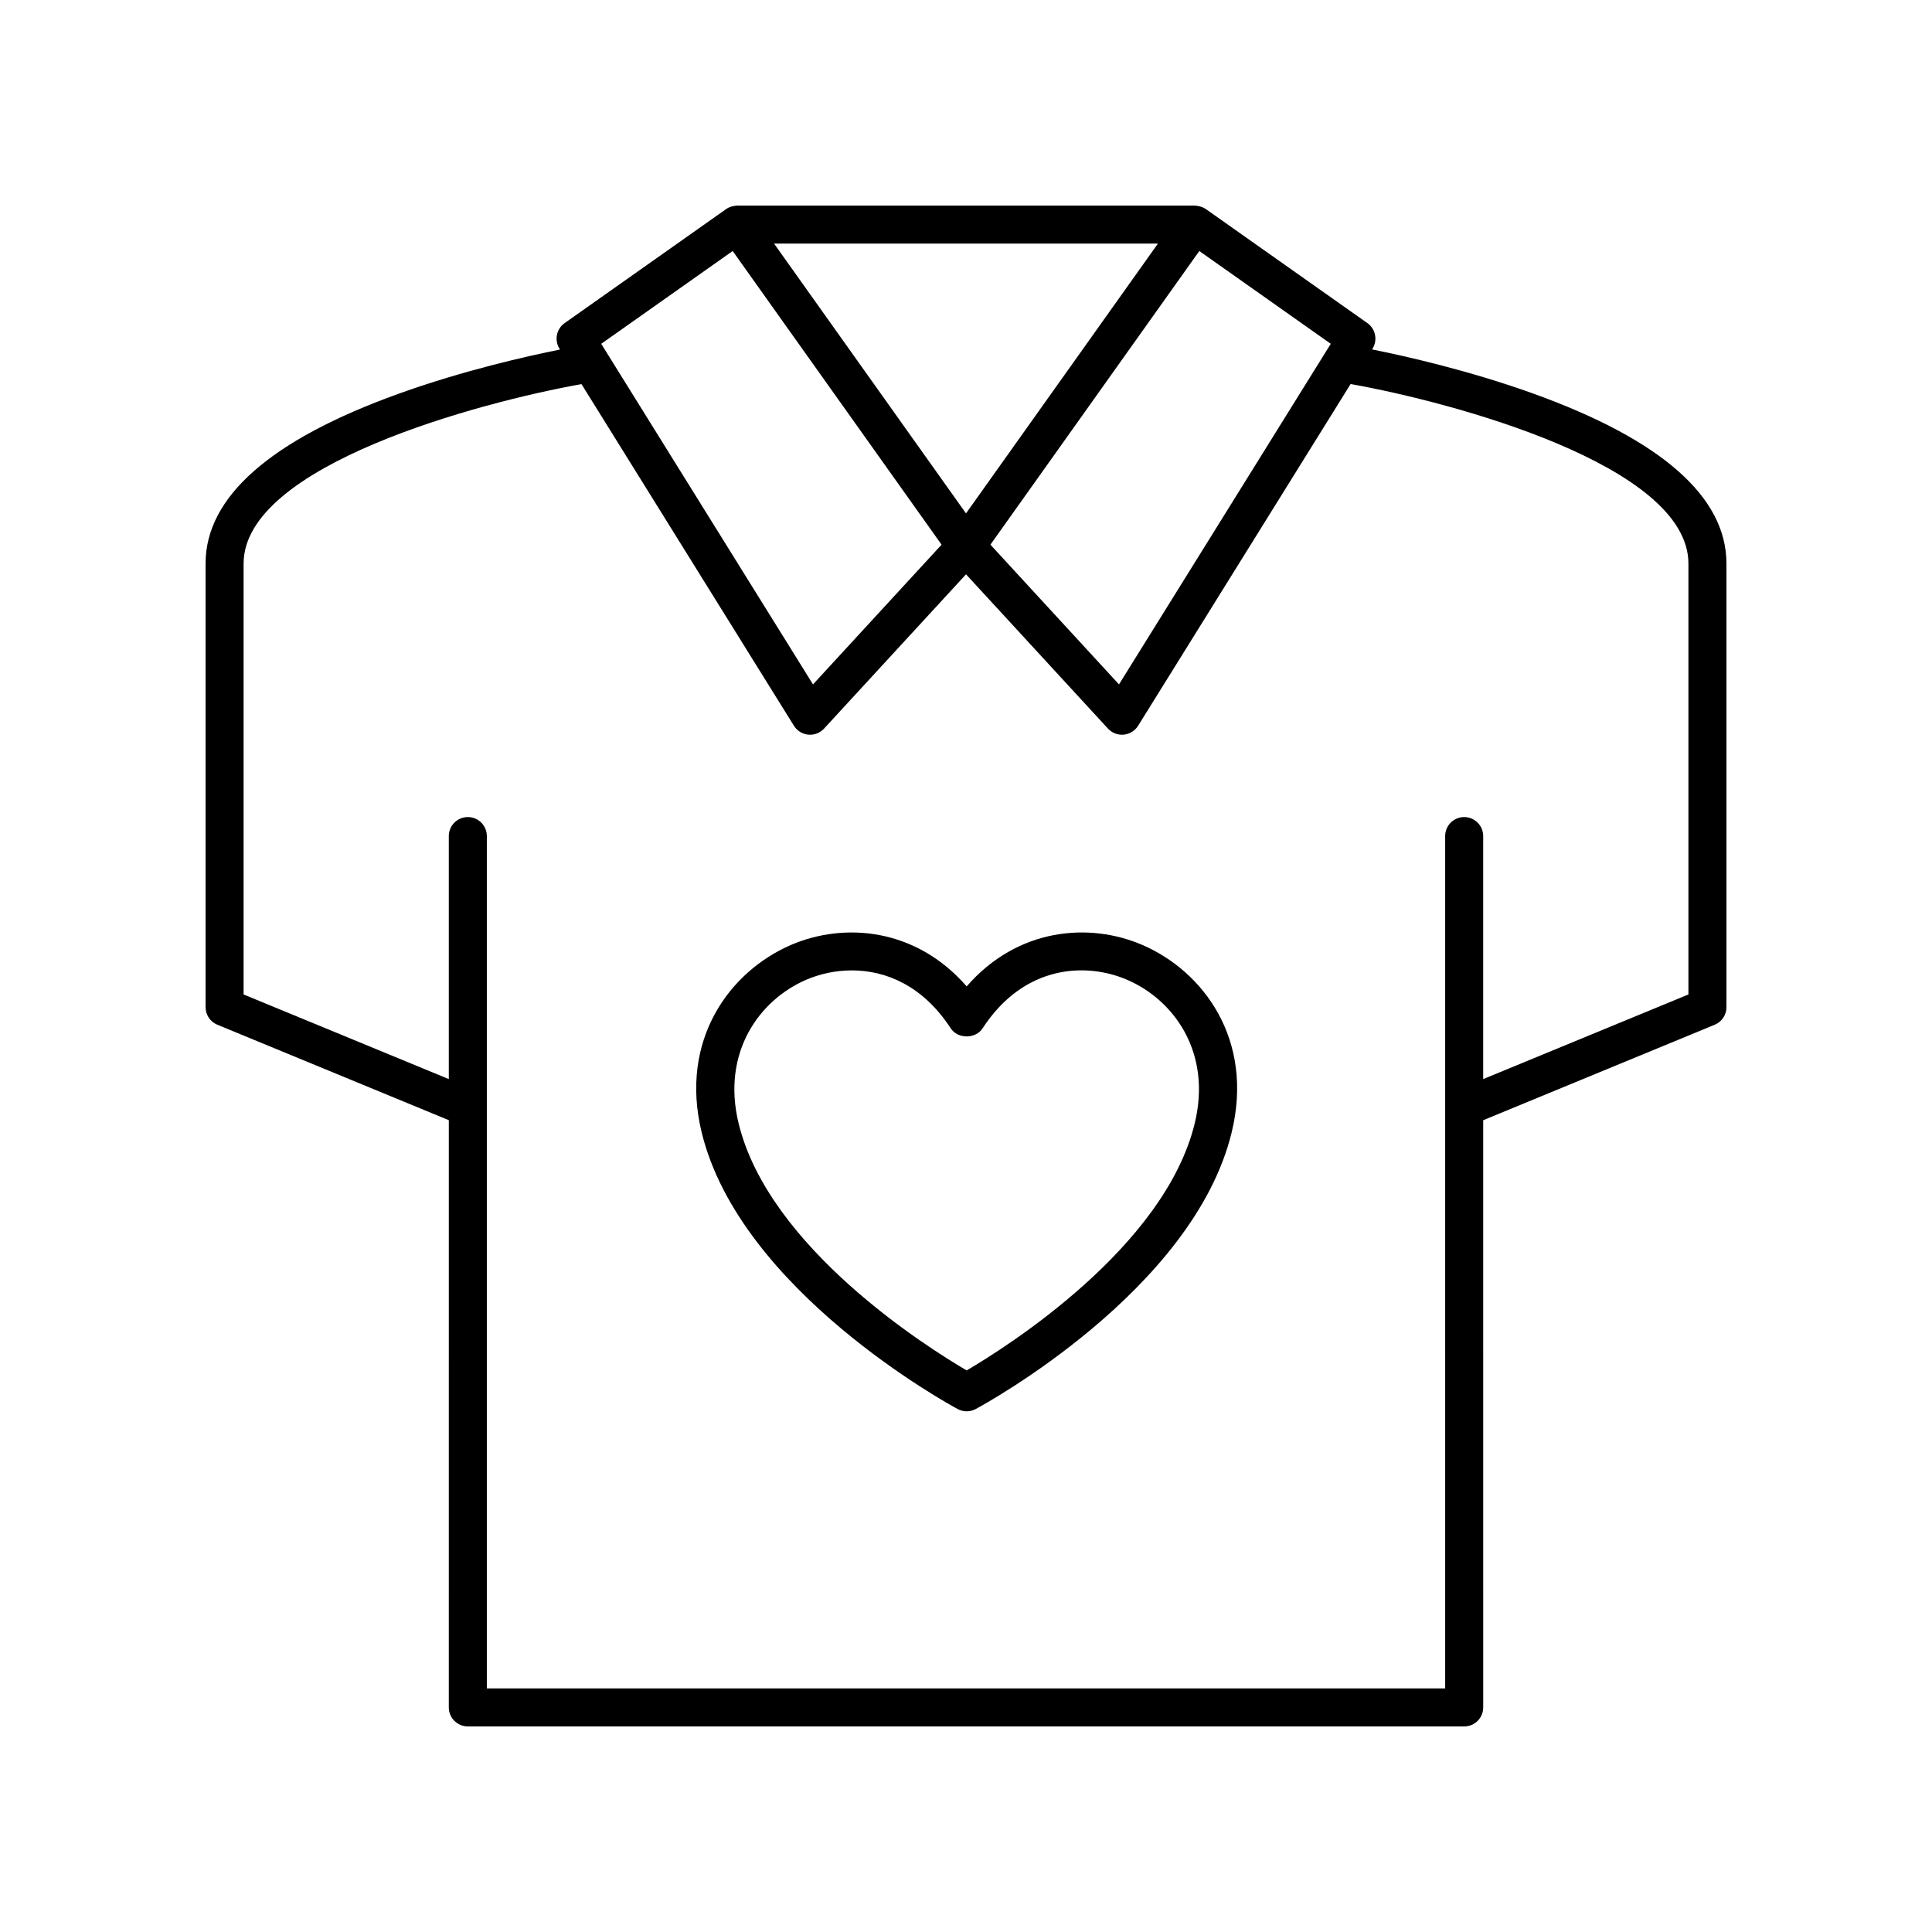 <?xml version="1.0" encoding="UTF-8"?>
<!-- Uploaded to: ICON Repo, www.svgrepo.com, Generator: ICON Repo Mixer Tools -->
<svg fill="#000000" width="800px" height="800px" version="1.1" viewBox="144 144 512 512" xmlns="http://www.w3.org/2000/svg">
 <g>
  <path d="m550.36 248.31c-17.172-6.18-34.078-9.973-42.75-11.707l0.125-0.203c1.406-2.269 0.809-5.238-1.371-6.781l-42.824-30.23c-0.016-0.004-0.023-0.016-0.039-0.023-0.004 0-0.004-0.004-0.004-0.004-0.004 0-0.004 0-0.012-0.004-0.883-0.605-1.922-0.797-2.906-0.883h-121.16c-1.074 0.07-2.016 0.277-2.906 0.887l-0.004 0.004c-0.004 0-0.004 0.004-0.012 0.004-0.016 0.012-0.023 0.02-0.039 0.023l-42.824 30.23c-2.18 1.539-2.781 4.512-1.371 6.781l0.145 0.23c-8.727 1.746-25.574 5.531-42.68 11.68-34.012 12.215-51.25 27.367-51.25 45.039v117.55c0 2.043 1.23 3.883 3.121 4.66l61.344 25.297-0.004 155.62c0 2.785 2.254 5.039 5.039 5.039h264.05c2.785 0 5.039-2.254 5.039-5.039l-0.004-155.61 61.344-25.301c1.891-0.777 3.121-2.617 3.121-4.66v-117.55c0-17.668-17.215-32.824-51.164-45.043zm-88.531-37.789 34.84 24.594-56.125 90.258-34.074-37.031zm-10.961-1.973-50.867 71.508-50.871-71.508zm-112.7 1.973 55.359 77.82-34.074 37.031-56.125-90.258zm253.28 197.02-54.387 22.43v-64.402c0-2.785-2.254-5.039-5.039-5.039-2.785 0-5.039 2.254-5.039 5.039l0.004 225.88h-253.97v-225.88c0-2.785-2.254-5.039-5.039-5.039s-5.039 2.254-5.039 5.039v64.398l-54.383-22.426v-114.18c0-26.09 62.746-42.797 89.543-47.57l56.301 90.539c0.832 1.332 2.242 2.211 3.809 2.356 1.551 0.156 3.113-0.449 4.184-1.609l37.613-40.879 37.613 40.879c0.961 1.043 2.309 1.629 3.711 1.629 0.156 0 0.316-0.004 0.473-0.02 1.566-0.148 2.977-1.023 3.809-2.356l56.316-90.562c26.672 4.742 89.523 21.461 89.523 47.594z"/>
  <path d="m446.76 394.43c-14.004-6.055-33.047-4.602-46.582 10.977-13.531-15.578-32.566-17.027-46.582-10.977-16.094 6.957-29.648 25.012-23.645 49.668 10.195 41.879 65.492 72.047 67.844 73.312 0.742 0.398 1.566 0.602 2.387 0.602 0.82 0 1.645-0.203 2.387-0.602 2.352-1.266 57.652-31.434 67.836-73.312 6-24.652-7.551-42.711-23.645-49.668zm13.852 47.285c-8.004 32.906-49.93 59.297-60.434 65.461-10.516-6.16-52.414-32.508-60.438-65.461-4.609-18.953 5.644-32.762 17.855-38.043 3.562-1.539 7.75-2.508 12.156-2.508 8.949 0 18.809 4 26.203 15.355 1.859 2.856 6.582 2.856 8.441 0 11.031-16.953 27.562-17.531 38.363-12.84 12.211 5.277 22.465 19.086 17.852 38.035z"/>
 </g>
</svg>